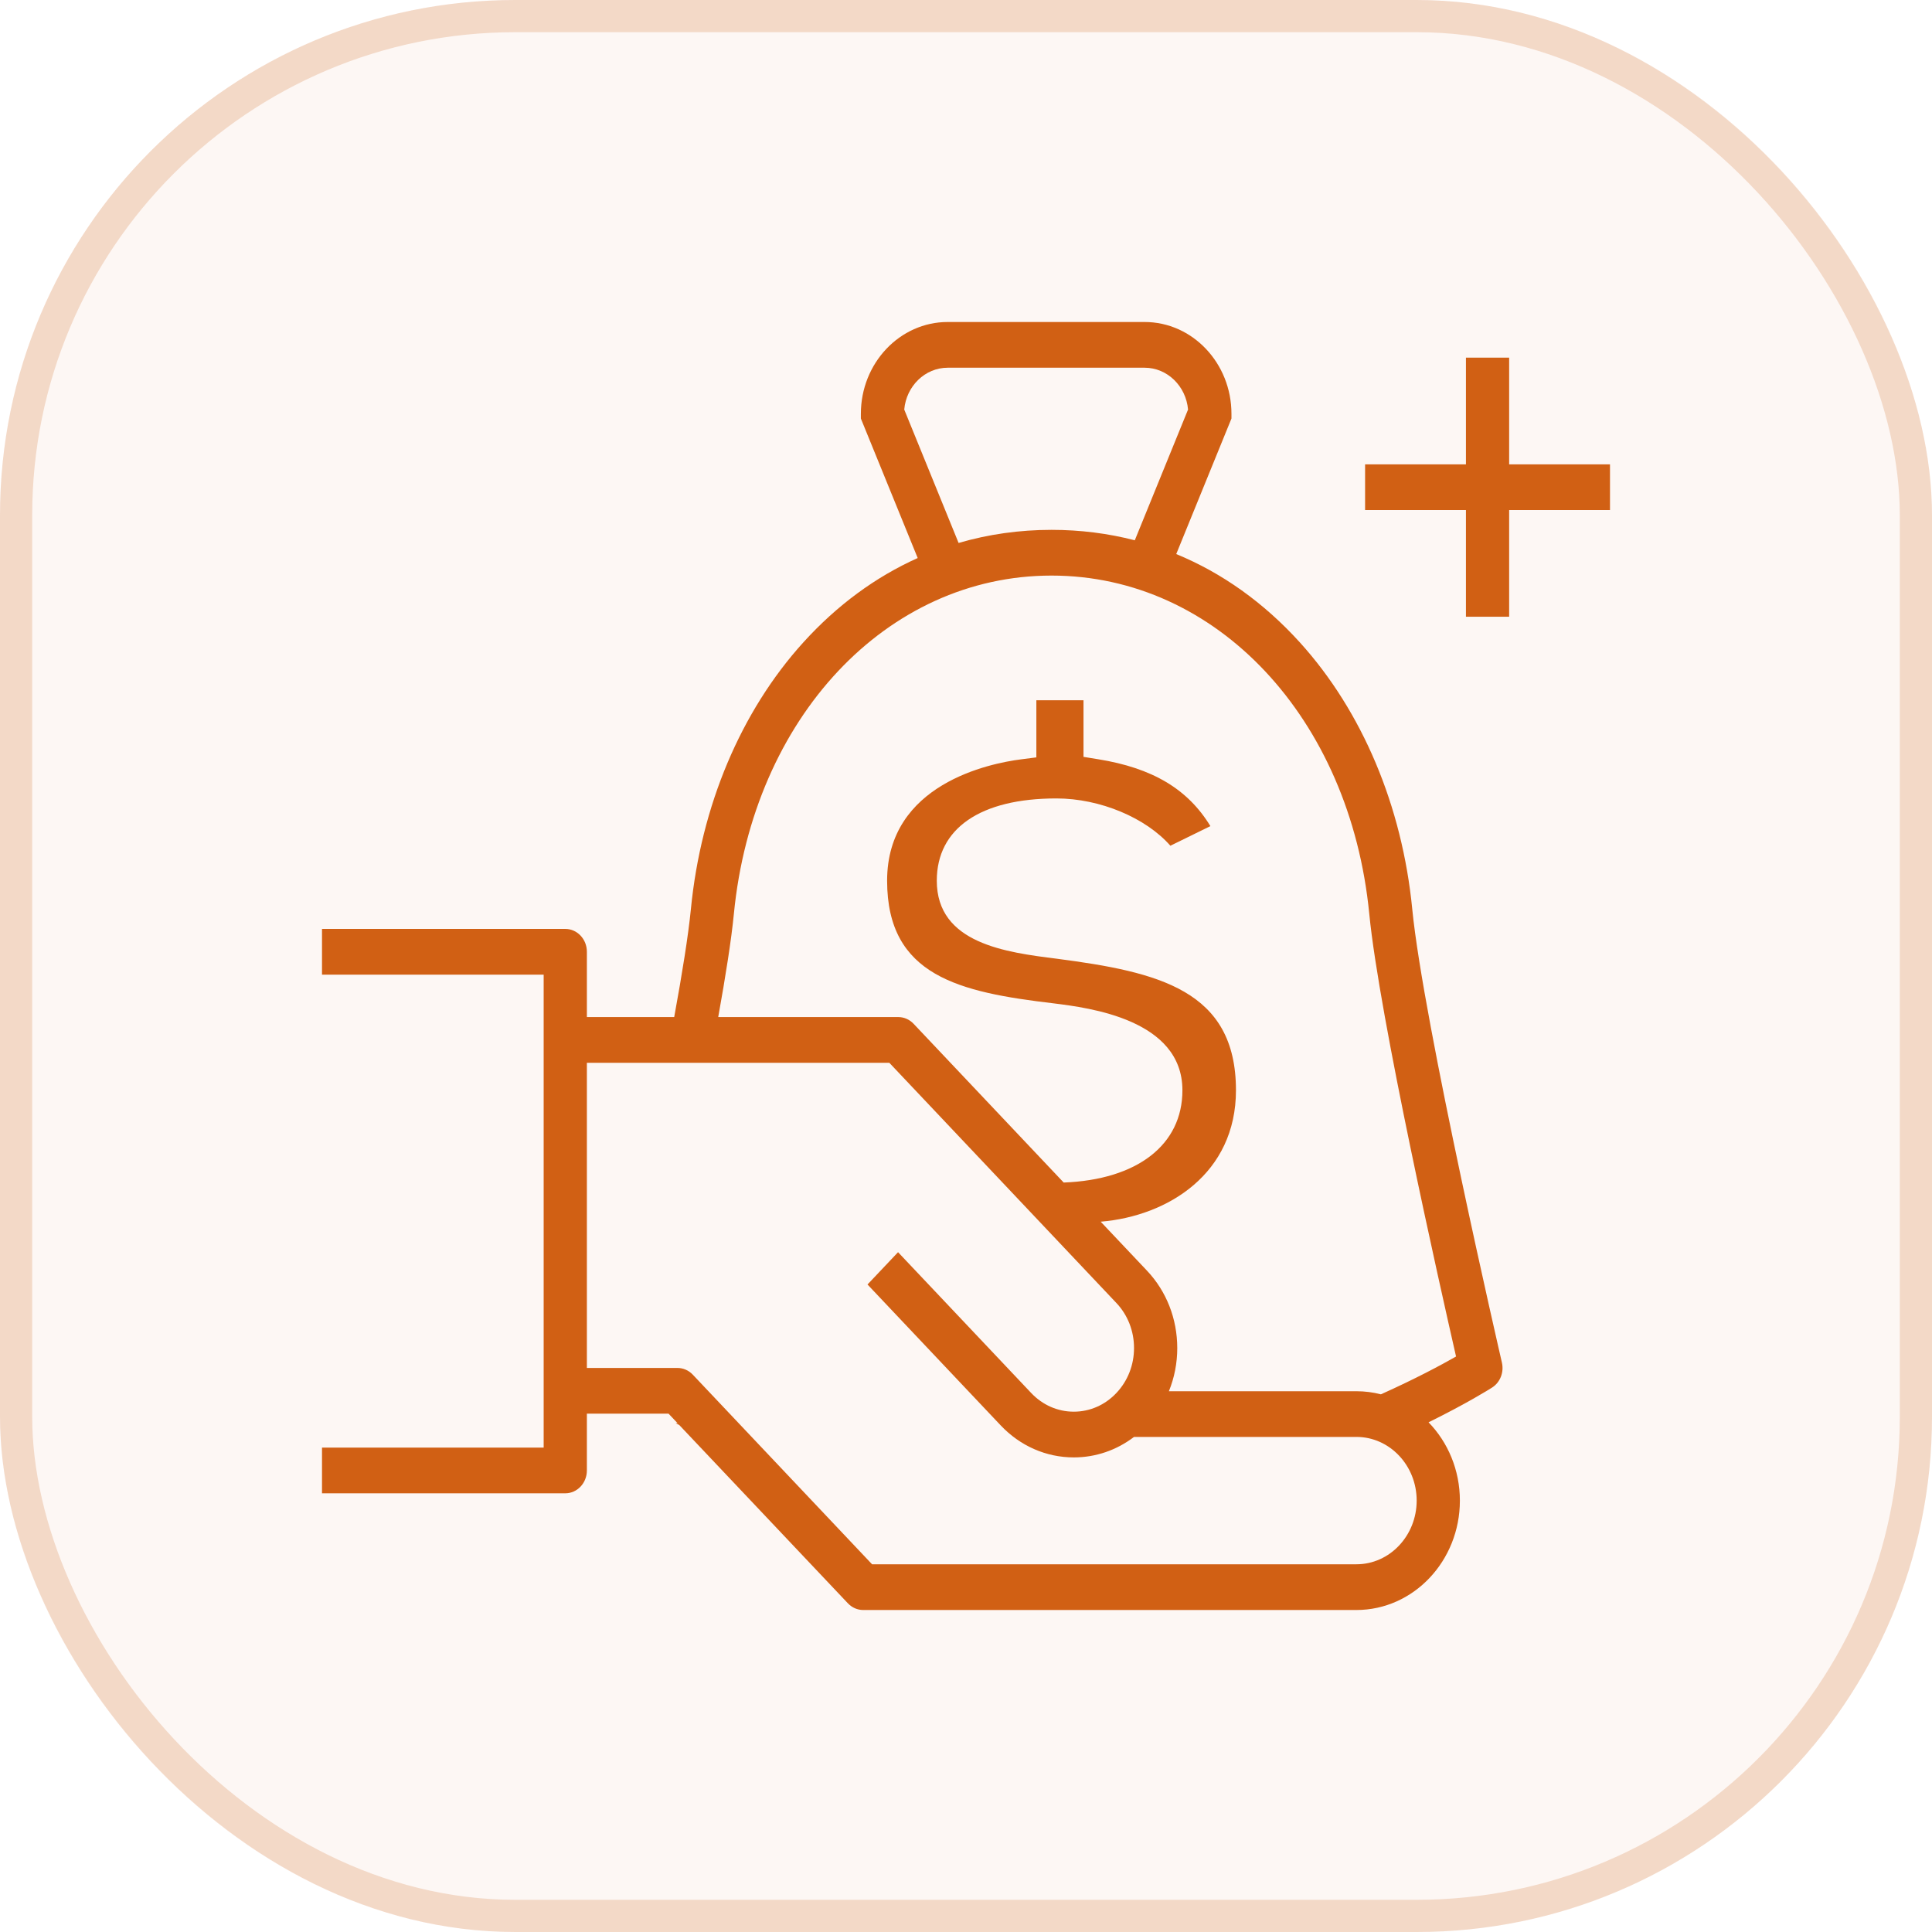 <?xml version="1.0" encoding="UTF-8"?> <svg xmlns="http://www.w3.org/2000/svg" width="60" height="60" viewBox="0 0 60 60" fill="none"> <rect width="60" height="60" rx="16" fill="#D16014" fill-opacity="0.05"></rect> <rect x="0.5" y="0.5" width="59" height="59" rx="15.5" stroke="#D16014" stroke-opacity="0.2"></rect> <path d="M43.859 28.234C43.546 25.031 42.306 22.089 40.367 19.949C39.246 18.713 37.951 17.792 36.529 17.207L38.244 12.998V12.852C38.244 11.279 37.034 10 35.547 10H29.431C27.944 10 26.735 11.279 26.735 12.852V12.998L28.5 17.33C27.19 17.918 25.994 18.796 24.949 19.949C23.009 22.089 21.769 25.031 21.456 28.235C21.376 29.049 21.185 30.239 20.938 31.586H18.226V29.558C18.226 29.166 17.926 28.848 17.555 28.848H10V30.268H16.884V44.956H10V46.376H17.555C17.926 46.376 18.226 46.058 18.226 45.666V43.903H20.763L21.043 44.199H20.983C21.019 44.217 21.057 44.236 21.094 44.254L26.332 49.792C26.458 49.925 26.628 50 26.806 50H42.126C43.897 50 45.338 48.476 45.338 46.603C45.338 45.65 44.965 44.788 44.365 44.171C45.539 43.593 46.252 43.147 46.336 43.093C46.589 42.933 46.713 42.618 46.643 42.315C46.619 42.21 44.202 31.746 43.859 28.235L43.859 28.234ZM28.082 12.719C28.146 11.992 28.726 11.42 29.431 11.42H35.547C36.252 11.42 36.833 11.992 36.896 12.719L35.242 16.779C34.413 16.565 33.549 16.455 32.658 16.455C31.657 16.455 30.691 16.593 29.77 16.862L28.082 12.719ZM42.127 48.581H27.084L21.515 42.691C21.389 42.558 21.218 42.483 21.04 42.483H18.226V33.006H27.619L34.67 40.465C35.023 40.838 35.218 41.335 35.218 41.864C35.218 42.392 35.023 42.888 34.67 43.261C34.317 43.635 33.847 43.841 33.348 43.841C32.848 43.841 32.379 43.635 32.025 43.261L27.89 38.888L26.941 39.891L31.076 44.265C31.683 44.907 32.49 45.261 33.348 45.261C34.029 45.261 34.677 45.037 35.218 44.625H42.126C43.157 44.625 43.996 45.512 43.996 46.602C43.996 47.693 43.157 48.58 42.126 48.58L42.127 48.581ZM42.885 43.302C42.641 43.239 42.388 43.206 42.127 43.206H36.301C36.471 42.787 36.561 42.333 36.561 41.864C36.56 40.956 36.226 40.103 35.62 39.461L34.183 37.941C36.28 37.766 38.384 36.441 38.384 33.86C38.384 30.747 35.973 30.186 32.821 29.774C31.249 29.576 29.093 29.305 29.093 27.351C29.093 25.727 30.447 24.796 32.807 24.796C34.172 24.796 35.594 25.404 36.347 26.265L37.59 25.656C36.885 24.5 35.787 23.851 34.105 23.579L33.649 23.505V21.747H32.185V23.521L31.712 23.582C30.736 23.706 27.55 24.347 27.55 27.351C27.55 30.312 29.794 30.814 32.727 31.161C33.822 31.298 36.721 31.66 36.721 33.86C36.721 35.556 35.317 36.637 33.034 36.725L28.372 31.794C28.246 31.661 28.076 31.586 27.898 31.586H22.305C22.535 30.311 22.713 29.182 22.791 28.381C23.386 22.293 27.536 17.875 32.657 17.875C37.779 17.875 41.929 22.294 42.524 28.381C42.835 31.568 44.716 39.923 45.219 42.128C44.761 42.389 43.952 42.824 42.885 43.302L42.885 43.302Z" fill="#D16014"></path> <path d="M46.868 14.421V11.107H45.526V14.421H42.394V15.84H45.526V19.153H46.868V15.84H50V14.421H46.868Z" fill="#D16014"></path> </svg> 